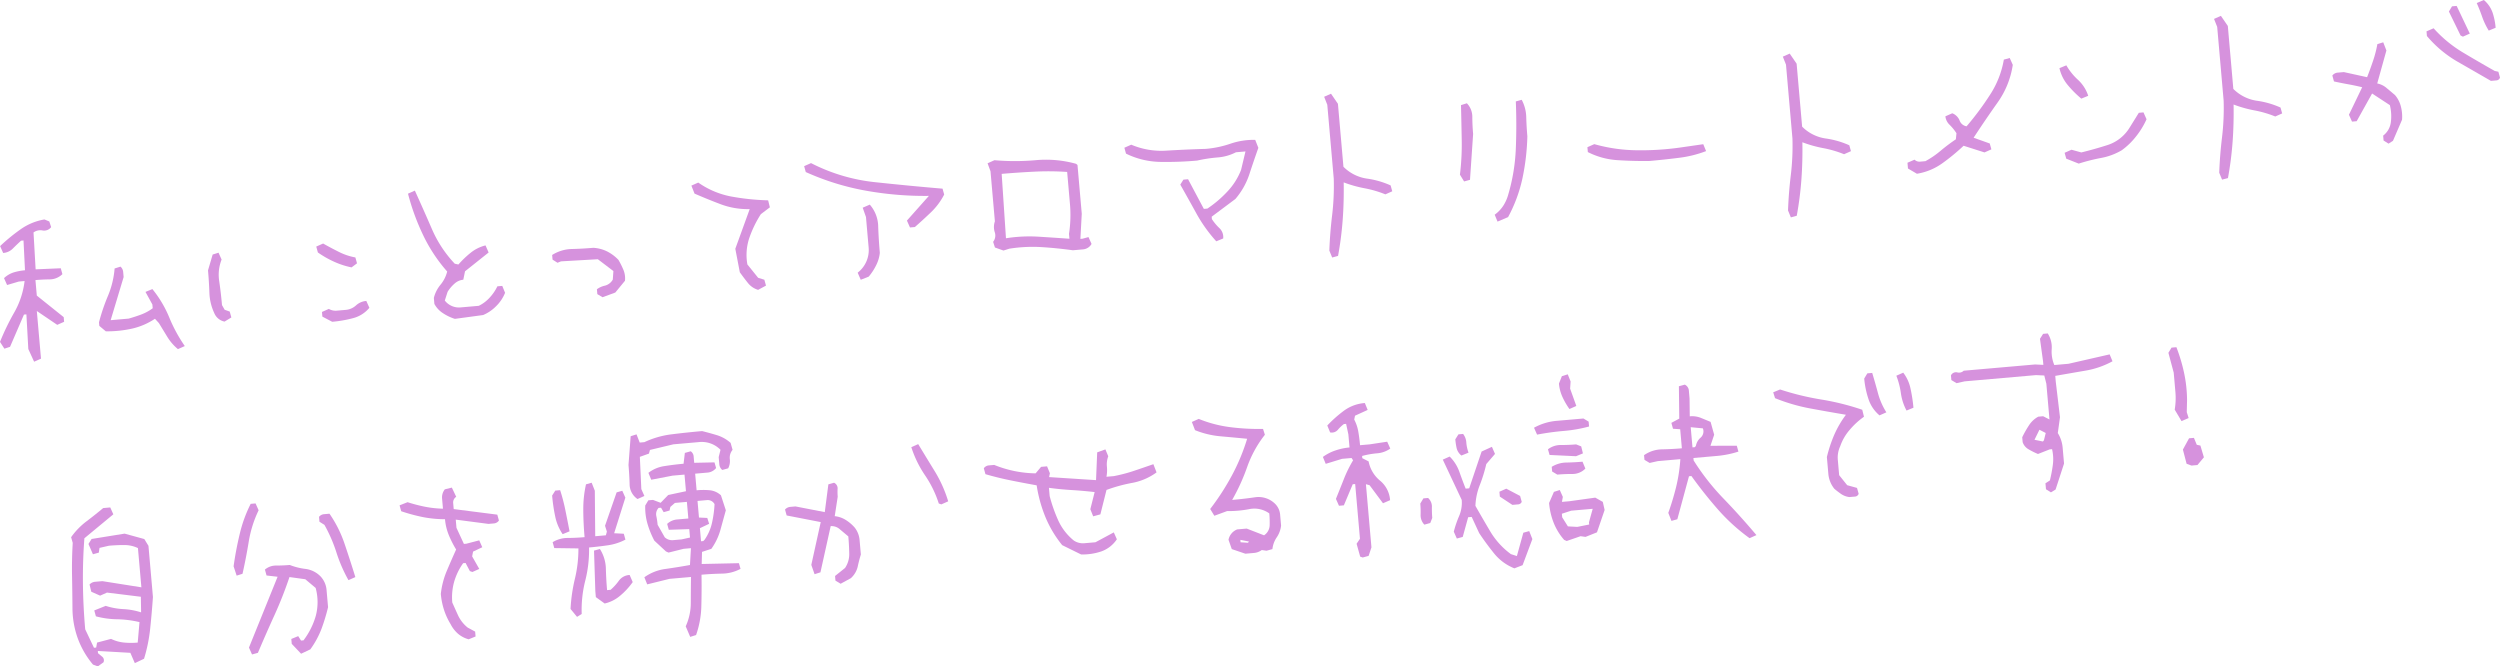 <svg xmlns="http://www.w3.org/2000/svg" width="318.282" height="84.84" viewBox="0 0 318.282 84.84"><defs><style>.cls-1{fill:#d692dd;}</style></defs><g id="レイヤー_2" data-name="レイヤー 2"><g id="コンテンツ"><path class="cls-1" d="M4.343,46.05l-.738-1.612-.244-4.414-.311.027L1.277,44.157l-.719.233L0,43.529a30.917,30.917,0,0,1,1.817-3.755A10.608,10.608,0,0,0,3.131,35.779l-.733.064-1.496.443-.39-.876a3.183,3.183,0,0,1,1.244-.733,7.084,7.084,0,0,1,1.426-.268l-.189-3.793-.311.027q-.552.504-1.049,1.002a1.918,1.918,0,0,1-1.23.562l-.389-.876a23.357,23.357,0,0,1,2.626-2.149,7.405,7.405,0,0,1,3.018-1.244l.62.258.233.72a1.111,1.111,0,0,1-1.101.423,1.462,1.462,0,0,0-1.143.256L4.536,34.291l3.2-.137.208.749a2.344,2.344,0,0,1-1.619.667q-.91.009-1.812.088l.173,1.975L8.11,40.375l.052.593-.875.39L4.688,39.595l.531,6.065Zm18.31-1.603A6.288,6.288,0,0,1,21.293,42.875q-.533-.876-1.062-1.74l-.503-.553a8.651,8.651,0,0,1-2.876,1.246,14.436,14.436,0,0,1-3.381.353l-.828-.694-.04-.452a24.786,24.786,0,0,1,1.142-3.369,11.391,11.391,0,0,0,.846-3.485l.747-.236a1.012,1.012,0,0,1,.343.667c.022.254.042.476.058.663l-1.651,5.488,2.285-.199q.75-.208,1.562-.506a5.967,5.967,0,0,0,1.507-.814l-.042-.48-.879-1.6.878-.361A14.384,14.384,0,0,1,21.546,40.408a19.106,19.106,0,0,0,1.982,3.65Z"/><path class="cls-1" d="M28.589,40.943a1.79,1.79,0,0,1-1.319-1.107,6.59,6.59,0,0,1-.612-2.604q-.054-1.43-.175-2.813l.592-2.013.747-.235.39.875a5.27,5.27,0,0,0-.297,2.783q.217,1.516.349,3.012l.337.596.645.229.208.749ZM44.758,34.042a10.226,10.226,0,0,1-2.209-.716,12.57,12.57,0,0,1-2.079-1.184l-.208-.75.876-.389q.957.542,1.997,1.062a7.75,7.75,0,0,0,2.109.711l.208.749ZM42.293,40.967l-1.251-.658-.052-.593.875-.389a1.693,1.693,0,0,0,1.001.225q.521-.045,1.143-.1a2.187,2.187,0,0,0,1.314-.569,2.176,2.176,0,0,1,1.314-.57l.39.875a4.005,4.005,0,0,1-2.088,1.32A15.355,15.355,0,0,1,42.293,40.967Z"/><path class="cls-1" d="M57.914,40.596a5.934,5.934,0,0,1-1.514-.721,3.212,3.212,0,0,1-1.098-1.184l-.067-.762A4.229,4.229,0,0,1,56.084,36.249a4.214,4.214,0,0,0,.848-1.681,20.028,20.028,0,0,1-3.082-4.676,29.069,29.069,0,0,1-1.907-5.235l.875-.39q1.128,2.49,2.179,4.913a15.203,15.203,0,0,0,2.9,4.394l.464.102a12.329,12.329,0,0,1,1.547-1.485,4.881,4.881,0,0,1,1.907-.948l.392.904L59.203,34.541l-.219,1.07a1.93,1.93,0,0,0-1.096.48,4.599,4.599,0,0,0-.901,1.059l-.358,1.112a2.277,2.277,0,0,0,1.981.878q1.128-.098,2.342-.205a4.506,4.506,0,0,0,1.361-1.014,5.824,5.824,0,0,0,1.009-1.468l.621-.054.36.878a4.952,4.952,0,0,1-1.144,1.706,5.102,5.102,0,0,1-1.65,1.125Z"/><path class="cls-1" d="M76.708,37.842l-.66-.396-.054-.621a2.659,2.659,0,0,1,1.025-.459,1.609,1.609,0,0,0,.998-.77l.076-1.088-1.979-1.504-4.695.27-.439.18-.632-.399-.052-.593a4.879,4.879,0,0,1,2.521-.76q1.361-.035,2.716-.152a4.557,4.557,0,0,1,1.73.445,5.346,5.346,0,0,1,1.475,1.094,11.003,11.003,0,0,1,.62,1.238,2.832,2.832,0,0,1,.209,1.418l-1.233,1.5Z"/><path class="cls-1" d="M96.516,36.904a2.607,2.607,0,0,1-1.299-.881q-.511-.637-1.029-1.359l-.574-2.992,1.833-5.05a9.806,9.806,0,0,1-3.62-.593q-1.661-.623-3.404-1.38l-.401-1.017.875-.389a10.773,10.773,0,0,0,4.207,1.777,30.313,30.313,0,0,0,4.69.485l.22.891-1.146.868A14.018,14.018,0,0,0,95.397,30.293a6.796,6.796,0,0,0-.244,3.377l1.37,1.699.789.244.208.749Z"/><path class="cls-1" d="M115.853,28.959l-.39-.876,2.796-3.144a42.367,42.367,0,0,1-8.076-.673,32.519,32.519,0,0,1-7.598-2.362l-.208-.75.876-.389a23.104,23.104,0,0,0,8.144,2.428q4.305.463,8.601.826l.208.749A8.491,8.491,0,0,1,118.5,27.05q-1.049,1.002-2.026,1.855ZM109.584,35.619l-.392-.903a3.637,3.637,0,0,0,1.396-3.222q-.166-1.89-.338-3.865l-.417-1.186.903-.392a4.32,4.32,0,0,1,1.07,2.806q.062,1.673.207,3.337a4.524,4.524,0,0,1-.461,1.562,7.187,7.187,0,0,1-.952,1.462Z"/><path class="cls-1" d="M136.593,31.863q-2.014-.278-4.001-.403a18.958,18.958,0,0,0-4.09.201l-.747.236-1.086-.388-.233-.719a1.289,1.289,0,0,0,.204-1.241,2.172,2.172,0,0,1,.022-1.366l-.558-6.376-.373-1.019.875-.391a30.121,30.121,0,0,0,5.259-.004,14.242,14.242,0,0,1,5.13.461l.184.154.543,6.207-.175,3.198.282-.024.749-.208.39.876a1.373,1.373,0,0,1-1.077.691Q137.214,31.809,136.593,31.863Zm-.44-1.469-.055-.62a15.917,15.917,0,0,0,.114-3.891q-.179-2.045-.349-3.992a34.973,34.973,0,0,0-4.098-.04q-2.123.103-4.239.286l.547,8.196a19.064,19.064,0,0,1,4.104-.202Q134.177,30.255,136.152,30.395Z"/><path class="cls-1" d="M154.848,30.721a18.857,18.857,0,0,1-2.51-3.504q-.998-1.816-2.073-3.714l.399-.632.593-.052,2.008,3.776.451-.04a14.474,14.474,0,0,0,2.488-2.108,8.475,8.475,0,0,0,1.8-2.815l.562-2.352-1.213.106a6.071,6.071,0,0,1-2.373.662,18.773,18.773,0,0,0-2.565.395,44.197,44.197,0,0,1-4.69.169,10.262,10.262,0,0,1-4.371-1.054l-.208-.749.876-.389a9.827,9.827,0,0,0,4.558.753q2.489-.148,4.928-.219a12.972,12.972,0,0,0,3.141-.658,9.15,9.15,0,0,1,3.155-.489l.401,1.017q-.615,1.731-1.153,3.385a9.364,9.364,0,0,1-1.773,3.125l-3.016,2.254.027.311a6.433,6.433,0,0,0,.938,1.127,1.575,1.575,0,0,1,.501,1.334Z"/><path class="cls-1" d="M169.602,32.785l-.36-.879q.084-2.281.357-4.522a31.283,31.283,0,0,0,.204-4.651l-.822-9.396-.401-1.017.875-.389.881,1.287.7,8.012a5.284,5.284,0,0,0,2.961,1.504,11.057,11.057,0,0,1,3.047.871l.207.749-.875.39a13.923,13.923,0,0,0-2.655-.777,15.359,15.359,0,0,1-2.652-.748q.042,2.44-.125,4.744a42.991,42.991,0,0,1-.592,4.614Z"/><path class="cls-1" d="M186.398,23.1l-.53-.863a31.5,31.5,0,0,0,.229-4.37q-.038-2.213-.094-4.483l.747-.236a2.475,2.475,0,0,1,.694,1.773q.009,1.065.103,2.137l-.399,5.835Zm4.257,5.113-.361-.877a4.395,4.395,0,0,0,1.106-1.164,5.184,5.184,0,0,0,.628-1.434,24.042,24.042,0,0,0,.955-5.812q.123-2.981,0-6.013l.75-.207a4.924,4.924,0,0,1,.578,2.223q.035,1.22.142,2.434a29.38,29.38,0,0,1-.617,5.299,18.68,18.68,0,0,1-1.838,4.979Z"/><path class="cls-1" d="M210.012,20.493q-1.988.031-4.046-.101a9.641,9.641,0,0,1-3.814-1.031l-.055-.621.876-.389a20.62,20.62,0,0,0,5.256.777,35.724,35.724,0,0,0,5.614-.336l3.003-.433.361.878a14.458,14.458,0,0,1-3.492.859Q211.818,20.335,210.012,20.493Z"/><path class="cls-1" d="M228,27.676l-.361-.879q.084-2.281.357-4.522a31.154,31.154,0,0,0,.204-4.651l-.821-9.396-.402-1.017.875-.389.881,1.287.7,8.012a5.284,5.284,0,0,0,2.96,1.504,11.055,11.055,0,0,1,3.048.871l.208.749-.876.39a13.864,13.864,0,0,0-2.654-.777,15.371,15.371,0,0,1-2.653-.748q.042,2.44-.125,4.744a43.017,43.017,0,0,1-.591,4.614Z"/><path class="cls-1" d="M244.049,22.121l-1.14-.668-.063-.734.903-.392a.876.876,0,0,0,.69.253q.381-.034.691-.061a11.537,11.537,0,0,0,1.931-1.32,22.989,22.989,0,0,1,1.947-1.465l.074-.773a6.32,6.32,0,0,0-.86-1.062,1.736,1.736,0,0,1-.55-1.089l.876-.389a1.646,1.646,0,0,1,.932.913,1.135,1.135,0,0,0,.891.747,36.927,36.927,0,0,0,3.014-4.06,11.799,11.799,0,0,0,1.73-4.43l.749-.208.39.876a11.095,11.095,0,0,1-1.953,4.818q-1.556,2.199-3.035,4.459l2.054.73.208.75-.876.389-2.661-.848a25.893,25.893,0,0,1-2.704,2.227A7.627,7.627,0,0,1,244.049,22.121Z"/><path class="cls-1" d="M264.978,12.557a13.373,13.373,0,0,1-1.745-1.752,5.097,5.097,0,0,1-1.039-2.127l.878-.361a7.692,7.692,0,0,0,1.484,1.847,4.74,4.74,0,0,1,1.301,2.032Zm-.328,8.273-1.59-.629-.208-.749.876-.39,1.252.346q1.781-.439,3.413-.967a5.123,5.123,0,0,0,2.711-2.156l1.195-1.924.593-.053.39.876a10.236,10.236,0,0,1-1.33,2.178,9.043,9.043,0,0,1-1.822,1.765,8.02,8.02,0,0,1-2.656.986A23.925,23.925,0,0,0,264.649,20.83Z"/><path class="cls-1" d="M282.898,22.872l-.361-.878q.083-2.282.357-4.523a31.147,31.147,0,0,0,.204-4.651l-.821-9.396-.402-1.017.875-.389.881,1.287.7,8.013a5.296,5.296,0,0,0,2.96,1.504,11.053,11.053,0,0,1,3.048.87l.208.749-.876.39a13.935,13.935,0,0,0-2.654-.777,15.283,15.283,0,0,1-2.653-.748q.042,2.442-.125,4.744a43.019,43.019,0,0,1-.591,4.614Z"/><path class="cls-1" d="M304.093,18.289l-.633-.4-.054-.621a2.542,2.542,0,0,0,.984-1.748,5.823,5.823,0,0,0-.13-2.135L301.999,11.904l-1.966,3.527-.593.051-.39-.875,1.685-3.502q-.958-.229-1.81-.382-.853-.152-1.78-.356l-.208-.749a.951.951,0,0,1,.65-.369c.244-.021.518-.046.818-.071l2.956.65q.374-.942.745-2.041a14.546,14.546,0,0,0,.563-2.168l.747-.234.404,1.044-1.168,4.196a2.583,2.583,0,0,1,1.204.591c.377.317.731.614,1.058.888a3.561,3.561,0,0,1,.734,1.4,5.132,5.132,0,0,1,.165,1.734l-1.157,2.688ZM317.125,10.297q-2.096-1.21-4.268-2.455A14.696,14.696,0,0,1,308.977,4.585l-.052-.593.905-.392a16.102,16.102,0,0,0,3.677,3.047q2.011,1.204,4.104,2.385l.465.102.207.749a.522.522,0,0,1-.495.355C317.534,10.262,317.312,10.28,317.125,10.297ZM313.562,4.667l-.297-.144-1.49-3.055.398-.66.592-.052,1.673,3.521Zm3.287-.771a9.007,9.007,0,0,1-.835-1.746q-.305-.883-.694-1.76L316.224,0a3.687,3.687,0,0,1,1.104,1.58,8.164,8.164,0,0,1,.398,1.955Z"/><path class="cls-1" d="M12.455,84.84l-.616-.23a11.089,11.089,0,0,1-1.887-3.204,11.448,11.448,0,0,1-.726-3.901q-.016-2.133-.054-4.189-.038-2.057.087-4.201l-.205-.721a9.085,9.085,0,0,1,1.956-2.02q1.145-.867,2.126-1.691l.902-.08.39.876L10.744,68.529q-.212,2.777-.186,5.674.025,2.897.29,5.916l1.115,2.348.282-.025.114-.635,1.779-.469a4.859,4.859,0,0,0,1.646.467,9.502,9.502,0,0,0,1.749.004l.227-2.607a13.397,13.397,0,0,0-2.846-.361,10.964,10.964,0,0,1-2.705-.375l-.208-.75,1.456-.582a8.715,8.715,0,0,0,2.253.414,8.763,8.763,0,0,1,2.254.414l-.031-1.987-4.312-.532-.875.39-1.124-.499-.223-.918a1.091,1.091,0,0,1,.736-.35c.301-.026.603-.053.903-.078L18,74.773l-.438-4.993a3.988,3.988,0,0,0-1.726-.389q-.924-.004-1.968.087l-1.198.275-.09.604-.749.208-.569-1.314.399-.633,4.204-.68,2.506.689.53.863.57,6.518q-.139,2.002-.348,3.996a20.208,20.208,0,0,1-.784,3.863l-1.174.559-.569-1.314-4.143-.235.024.282c.225.189.419.352.583.489a.607.607,0,0,1,.115.672Z"/><path class="cls-1" d="M30.128,73.287l-.388-1.189q.278-2.013.777-4.104A17.214,17.214,0,0,1,31.915,64.146l.621-.054.39.875A14.573,14.573,0,0,0,31.668,68.959q-.343,2.092-.793,4.092Zm8.204,9.942L37.142,81.969l-.054-.621.878-.361.362.566.31-.027A9.465,9.465,0,0,0,40.2,78.418a6.826,6.826,0,0,0-.014-3.566l-1.319-1.107-2.015-.278a50.138,50.138,0,0,1-1.919,4.872q-1.085,2.385-2.098,4.775l-.749.207-.39-.875,3.646-9.018-1.407-.162-.207-.749a2.145,2.145,0,0,1,1.476-.513q.923-.009,1.685-.076a8.181,8.181,0,0,0,2.021.505,3.234,3.234,0,0,1,1.918.97,2.886,2.886,0,0,1,.752,1.768q.092,1.058.187,2.131a24.109,24.109,0,0,1-.827,2.73,11.205,11.205,0,0,1-1.433,2.641Zm6.032-9.368A18.965,18.965,0,0,1,42.834,70.342a18.935,18.935,0,0,0-1.53-3.52l-.633-.399-.054-.621a.912.912,0,0,1,.639-.34c.254-.022.483-.042.691-.061A15.251,15.251,0,0,1,43.876,69.256q.727,2.139,1.364,4.215Z"/><path class="cls-1" d="M59.669,81.391a3.437,3.437,0,0,1-1.355-.705A4.04,4.04,0,0,1,57.367,79.46a8.434,8.434,0,0,1-.842-1.831,9.152,9.152,0,0,1-.403-2.012,10.475,10.475,0,0,1,.742-2.893q.564-1.343,1.208-2.764a12.793,12.793,0,0,1-.928-1.824,6.849,6.849,0,0,1-.49-2.032,14.872,14.872,0,0,1-2.839-.277,22.548,22.548,0,0,1-2.737-.741l-.207-.75,1.017-.401a19.881,19.881,0,0,0,2.196.575,13.607,13.607,0,0,0,2.311.253q-.051-.593-.111-1.27a1.635,1.635,0,0,1,.351-1.196l.891-.221L58.082,63.25a.865.865,0,0,0-.392.73c.022.254.047.532.073.833l5.549.708.208.75a.874.874,0,0,1-.636.368c-.254.022-.484.042-.691.061l-4.17-.545.091,1.044.947,2.049.311-.027,1.64-.427.389.876-1.173.557-.118.607.907,1.598-.875.39-.322-.114-.546-1.033-.31.027a7.771,7.771,0,0,0-1.155,2.404,7.341,7.341,0,0,0-.227,2.606q.39.877.759,1.683a4.359,4.359,0,0,0,1.197,1.501l.955.514.054.62Z"/><path class="cls-1" d="M71.634,68.006a6.154,6.154,0,0,1-.951-2.262A21.896,21.896,0,0,1,70.294,63.092l.399-.633.62-.054a22.929,22.929,0,0,1,.662,2.529q.274,1.34.536,2.711Zm1.83,10.529-.827-1.008a21.274,21.274,0,0,1,.559-3.858,16.305,16.305,0,0,0,.444-3.849l-3.074-.043-.208-.75a3.668,3.668,0,0,1,1.93-.538q1.065-.007,2.137-.102-.16-1.834-.165-3.511a14.32,14.32,0,0,1,.345-3.214l.721-.206.402,1.018.052,5.795,1.354-.119.13-.467-.236-.746,1.476-4.252.722-.205.39.876L78.189,67.888l1.229.063.207.749a6.855,6.855,0,0,1-2.225.721q-1.194.174-2.406.281a15.834,15.834,0,0,1-.483,4.222,15.167,15.167,0,0,0-.453,4.246ZM76.982,76.834l-1.123-.812-.066-.762-.167-5.159.749-.207a4.886,4.886,0,0,1,.761,2.52q.034,1.362.153,2.717l.451-.04A6.848,6.848,0,0,0,78.79,73.934a1.785,1.785,0,0,1,1.371-.732l.393.904a8.992,8.992,0,0,1-1.598,1.732A4.617,4.617,0,0,1,76.982,76.834ZM81.164,63.533a2.282,2.282,0,0,1-1.006-1.902q-.035-1.217-.142-2.432l.276-3.663.747-.235.404,1.044.593-.052A11.397,11.397,0,0,1,85.531,55.291q1.882-.236,3.858-.408.93.231,1.88.518a4.73,4.73,0,0,1,1.749.984l.247.888A1.556,1.556,0,0,0,92.915,58.454,1.979,1.979,0,0,1,92.704,59.624l-.749.208a1.037,1.037,0,0,1-.377-.734q-.04-.451-.079-.903l.231-.93a3.347,3.347,0,0,0-2.744-.982q-1.594.139-3.259.285L82.749,57.283l-.13.466-1.158.414.188,4.105.39.876Zm6.709,17.551-.572-1.343a7.257,7.257,0,0,0,.646-3.013q.003-1.594.026-3.272l-2.736.239-2.838.703-.363-.906a5.953,5.953,0,0,1,2.721-1.062q1.573-.223,3.084-.497l.125-2.143-.931.081-1.919.48-.326-.143-1.484-1.376a11.467,11.467,0,0,1-.87-2.142,7.45,7.45,0,0,1-.289-2.334l.396-.66.593-.052.971.37.965-.994,2.261-.482-.186-2.115-1.523.133-2.712.521-.361-.878a4.345,4.345,0,0,1,2.057-.862q1.206-.19,2.419-.297l.164-1.379.749-.208a.874.874,0,0,1,.368.636q.034.381.073.832l2.582-.055.205.721a1.573,1.573,0,0,1-1.156.585c-.499.044-1.002.087-1.51.132l.185,2.115a9.34,9.34,0,0,1,1.677-.004,2.479,2.479,0,0,1,1.421.643l.622,1.908q-.346,1.252-.69,2.505a7.753,7.753,0,0,1-1.154,2.403l-1.188.389L89.335,71.803l4.739-.103.205.722a5.124,5.124,0,0,1-2.392.607q-1.362.032-2.575.139.032,1.989-.022,3.969a11.936,11.936,0,0,1-.671,3.711Zm-.026-12.648-.094-1.072-2.608.086-.208-.749a2.088,2.088,0,0,1,1.245-.563q.691-.062,1.453-.127l-.186-2.116-1.523.134-.581.505-.102.464-.75.208-.334-.568-.31.027a1.147,1.147,0,0,0-.295,1.02,8.681,8.681,0,0,1,.169,1.123l.908,1.598a1.38,1.38,0,0,0,1.026.365q.536-.047,1.129-.1Zm1.845.293A6.007,6.007,0,0,0,90.642,66.585a14.195,14.195,0,0,0,.329-2.403.99.99,0,0,0-.969-.512q-.606.053-1.199.105l.186,2.115,1.057.05.235.747-1.174.558.145,1.665.282-.025Z"/><path class="cls-1" d="M107.025,74.319l-.66-.397-.052-.592,1.274-1.021a3.148,3.148,0,0,0,.532-1.88q-.022-1.065-.116-2.136-.489-.413-1.058-.889a1.595,1.595,0,0,0-1.188-.422l-1.305,5.885-.747.236L103.29,71.918l1.2-5.45-4.338-.843-.208-.75a.996.996,0,0,1,.652-.341c.244-.021.471-.041.678-.06l3.73.726.458-3.536.722-.206a.78.78,0,0,1,.452.784,7.492,7.492,0,0,0,.016.994l-.38,2.479a3.274,3.274,0,0,1,1.392.475,5.012,5.012,0,0,1,1.151.98,2.949,2.949,0,0,1,.624,1.607q.081.917.159,1.82-.243.79-.403,1.557a2.863,2.863,0,0,1-.868,1.454Zm12.818-10.104-.323-.114a13.896,13.896,0,0,0-1.749-3.585,13.886,13.886,0,0,1-1.749-3.586l.875-.389q1.063,1.755,2.124,3.48a16.436,16.436,0,0,1,1.697,3.805Z"/><path class="cls-1" d="M137.639,70.59l-2.406-1.184A14.34,14.34,0,0,1,133.084,65.8a17.787,17.787,0,0,1-1.104-4.011q-1.705-.306-3.325-.634-1.62-.327-3.195-.786l-.208-.75a.875.875,0,0,1,.636-.368q.381-.034.691-.06a14.569,14.569,0,0,0,5.268,1.074l.695-.829.762-.066.361.878-.1.492L139.54,61.127l.146-3.538,1.047-.376.361.878a2.968,2.968,0,0,0-.17,1.309,4.648,4.648,0,0,1-.057,1.298l.931-.081a20.041,20.041,0,0,0,2.599-.682q1.257-.423,2.442-.839l.404,1.045a7.577,7.577,0,0,1-3.095,1.336,19.845,19.845,0,0,0-3.276.898l-.78,3.11-.916.25-.363-.905.549-2.182q-1.38-.161-2.908-.257-1.529-.092-2.91-.285l.091,1.044a19.352,19.352,0,0,0,1.097,3.116,7.033,7.033,0,0,0,1.986,2.556,2.083,2.083,0,0,0,1.323.339q.691-.06,1.425-.125l2.335-1.256.39.876a3.982,3.982,0,0,1-1.997,1.553A7.513,7.513,0,0,1,137.639,70.59Z"/><path class="cls-1" d="M158.551,70.494l-1.729-.588-.417-1.187a1.79,1.79,0,0,1,1.107-1.319l1.213-.105,2.207.858a1.587,1.587,0,0,0,.713-1.271,13.159,13.159,0,0,0-.047-1.518,3.267,3.267,0,0,0-2.578-.541,13.88,13.88,0,0,1-2.793.244l-1.625.597-.53-.863a31.146,31.146,0,0,0,2.816-4.368,25.523,25.523,0,0,0,1.889-4.572q-1.692-.164-3.383-.314a11.341,11.341,0,0,1-3.252-.781l-.404-1.046.876-.389a15.877,15.877,0,0,0,3.972,1.046,28.011,28.011,0,0,0,4.214.228l.235.747A14.39,14.39,0,0,0,158.79,59.428a25.623,25.623,0,0,1-1.919,4.219q1.523-.132,2.941-.342a3.005,3.005,0,0,1,2.596.91,2.194,2.194,0,0,1,.564,1.258q.059.678.126,1.439a3.271,3.271,0,0,1-.552,1.498,3.276,3.276,0,0,0-.551,1.498l-.749.207-.605-.089a1.967,1.967,0,0,1-.977.37Q159.142,70.442,158.551,70.494Zm.461-1.547-1.099-.217.027.311.943.059Z"/><path class="cls-1" d="M173.49,70.978l-.322-.114-.456-1.637.428-.635-.61-6.969-.31.027-1.13,2.686-.621.055-.389-.876q.514-1.267,1.015-2.534a15.989,15.989,0,0,1,1.171-2.376l-.196-.295-1.213.106-2.076.636-.361-.878a5.793,5.793,0,0,1,1.591-.822,7.651,7.651,0,0,1,1.8-.385l-.146-1.664-.288-1.34-.282.025a4.672,4.672,0,0,0-.773.736,1.014,1.014,0,0,1-.981.326l-.36-.877a16.006,16.006,0,0,1,2.109-1.877,5.131,5.131,0,0,1,2.672-.986l.36.878-1.612.737-.099.492a5.149,5.149,0,0,1,.518,1.533q.142.826.223,1.729l1.213-.105,2.245-.34.389.877a3.365,3.365,0,0,1-1.695.603,10.654,10.654,0,0,0-1.89.336l.024.282.804.412a4.187,4.187,0,0,0,1.451,2.446,3.527,3.527,0,0,1,1.283,2.489l-.903.392-1.708-2.296-.466-.13.703,8.041-.359,1.083Zm7.85-4.184a1.718,1.718,0,0,1-.479-1.251,12.035,12.035,0,0,0-.04-1.433l.396-.66.593-.052a1.446,1.446,0,0,1,.487,1.18q-.004.768.048,1.36l-.256.647Zm11.461,5.564a6.308,6.308,0,0,1-2.599-1.919q-1.037-1.289-1.889-2.578l-.947-2.049-.451.039-.69,2.506-.75.207-.389-.875a13.292,13.292,0,0,1,.667-1.963,4.326,4.326,0,0,0,.344-2.078l-2.411-5.133.876-.39a5.144,5.144,0,0,1,1.237,1.952q.396,1.118.798,2.134l.451-.04,1.58-4.686,1.312-.599.392.903-1.109,1.291a19.139,19.139,0,0,1-.831,2.689,7.914,7.914,0,0,0-.552,2.635q.908,1.598,1.893,3.26a9.776,9.776,0,0,0,2.625,2.883l.761.246.82-2.971.75-.208.401,1.017L193.846,71.954Zm-6.743-14.363a1.695,1.695,0,0,1-.607-.928,8.467,8.467,0,0,1-.171-1.137l.399-.632.593-.052a1.953,1.953,0,0,1,.409,1.102,4.919,4.919,0,0,0,.282,1.282Zm6.49,6.283-1.599-1.054-.055-.621.876-.389,1.759.926.207.749a.531.531,0,0,1-.497.328C192.985,64.24,192.755,64.26,192.548,64.278Z"/><path class="cls-1" d="M195.689,55.333l-.39-.876a7.207,7.207,0,0,1,2.965-.885q1.664-.145,3.329-.291l.66.396.055.621a17.952,17.952,0,0,1-3.234.567A33.543,33.543,0,0,0,195.689,55.333Zm4.96,2.75-3.369-.161-.205-.721a2.66,2.66,0,0,1,1.687-.545q.995-.003,1.897-.081l.648.256.22.891Zm-1.188,10.793-.325-.143a7.47,7.47,0,0,1-1.326-2.157,8.865,8.865,0,0,1-.592-2.536l.615-1.418.747-.236.39.876-.115.635.931-.081,3.314-.46.957.541.232,1.031-.974,2.844-1.455.582-.634-.088Zm-1.195-8.452-.659-.397-.053-.593a3.615,3.615,0,0,1,1.857-.547q.993-.015,2.065-.109l.361.879a2.269,2.269,0,0,1-1.674.687Q199.17,60.344,198.267,60.424Zm1.544-8.352a9.171,9.171,0,0,1-.887-1.528,5.147,5.147,0,0,1-.448-1.71l.372-.941.747-.236.364.906-.062.916.79,2.205Zm2.51,14.705-.025-.281.476-1.719-2.736.238-1.189.389.04.452.727,1.158,1.2.065Zm20.421,1.739a24.201,24.201,0,0,1-4.061-3.696q-1.787-2.045-3.34-4.214l-.311.027-1.483,5.475-.749.208-.401-1.018a33.738,33.738,0,0,0,1.013-3.372,20.7,20.7,0,0,0,.521-3.471l-2.878.252-1.031.232-.66-.397-.052-.592a4.072,4.072,0,0,1,2.309-.742q1.292-.029,2.505-.135l-.213-2.426-.915-.062-.208-.749,1.005-.543-.048-4.118.749-.207a.913.913,0,0,1,.523.778c.031.357.061.687.086.987l.028,2.272a2.972,2.972,0,0,1,1.396.19q.634.258,1.254.516l.456,1.637-.475,1.406,3.354-.009.208.749a12.446,12.446,0,0,1-2.766.555q-1.44.126-2.963.26l.027.311a29.537,29.537,0,0,0,3.793,4.842q2.172,2.256,4.203,4.664Zm-6.829-11.769a1.792,1.792,0,0,1,.606-1.034,1.064,1.064,0,0,0,.28-1.177l-1.548-.148.225,2.568.311-.027Z"/><path class="cls-1" d="M235.446,63.283a2.406,2.406,0,0,1-1.013-.367,11.161,11.161,0,0,1-.898-.689,3.514,3.514,0,0,1-.764-1.908q-.092-1.058-.187-2.13a17.583,17.583,0,0,1,.897-2.737,12.848,12.848,0,0,1,1.53-2.648q-2.336-.393-4.576-.809a23.35,23.35,0,0,1-4.449-1.303l-.235-.746.877-.361a34.594,34.594,0,0,0,5.229,1.277,32.398,32.398,0,0,1,5.231,1.305l.22.89a9.625,9.625,0,0,0-1.842,1.696,6.307,6.307,0,0,0-1.185,2.065,3.392,3.392,0,0,0-.298,1.788q.086.989.166,1.891l1.021,1.275,1.252.346.208.748a.525.525,0,0,1-.495.357C235.883,63.244,235.653,63.265,235.446,63.283Zm3.839-10.4a4.548,4.548,0,0,1-1.405-2.08,11.215,11.215,0,0,1-.541-2.61l.397-.66.62-.055q.401,1.33.738,2.593a8.876,8.876,0,0,0,1.065,2.424Zm3.442-.613a6.628,6.628,0,0,1-.72-2.212,9.953,9.953,0,0,0-.578-2.224l.876-.389a4.944,4.944,0,0,1,.933,2.051,19.138,19.138,0,0,1,.368,2.412Z"/><path class="cls-1" d="M261.111,62.686l-.632-.398-.067-.763.566-.362a18.433,18.433,0,0,0,.37-1.937,5.667,5.667,0,0,0-.093-2.039l-.311.027-1.483.585a9.642,9.642,0,0,1-1.189-.593,1.649,1.649,0,0,1-.763-.914l-.054-.621a12.947,12.947,0,0,1,.861-1.524A3.215,3.215,0,0,1,259.5,53.047l.621-.054.804.413-.397-4.543-.264-1.057-1.056-.05-9.084.795-1.032.232-.659-.397-.052-.592a.708.708,0,0,1,.805-.383.844.844,0,0,0,.82-.215l9.084-.795,1.056.051-.039-.452-.393-2.865.399-.632.593-.052a3.293,3.293,0,0,1,.503,2.003,4.357,4.357,0,0,0,.332,2.018l1.806-.158,5.239-1.197.361.878a10.989,10.989,0,0,1-3.477,1.199q-1.876.321-3.809.661l.063.732.538,4.531-.278,2.014a4.194,4.194,0,0,1,.617,1.851q.086.989.178,2.031l-1.075,3.306Zm-.893-6.631.231-.93-.804-.413-.628,1.277,1.071.219Z"/><path class="cls-1" d="M277.736,53.612l-.867-1.459a8.933,8.933,0,0,0,.084-2.296q-.105-1.198-.211-2.412l-.676-2.527.396-.66.621-.055a21.122,21.122,0,0,1,.962,3.199,17.081,17.081,0,0,1,.395,3.533l-.036,1.539.236.746Zm1.263,5.661-.617-.23-.471-1.807.784-1.434.621-.055.361.879.463.102.444,1.496-.824.981Z"/></g></g></svg>